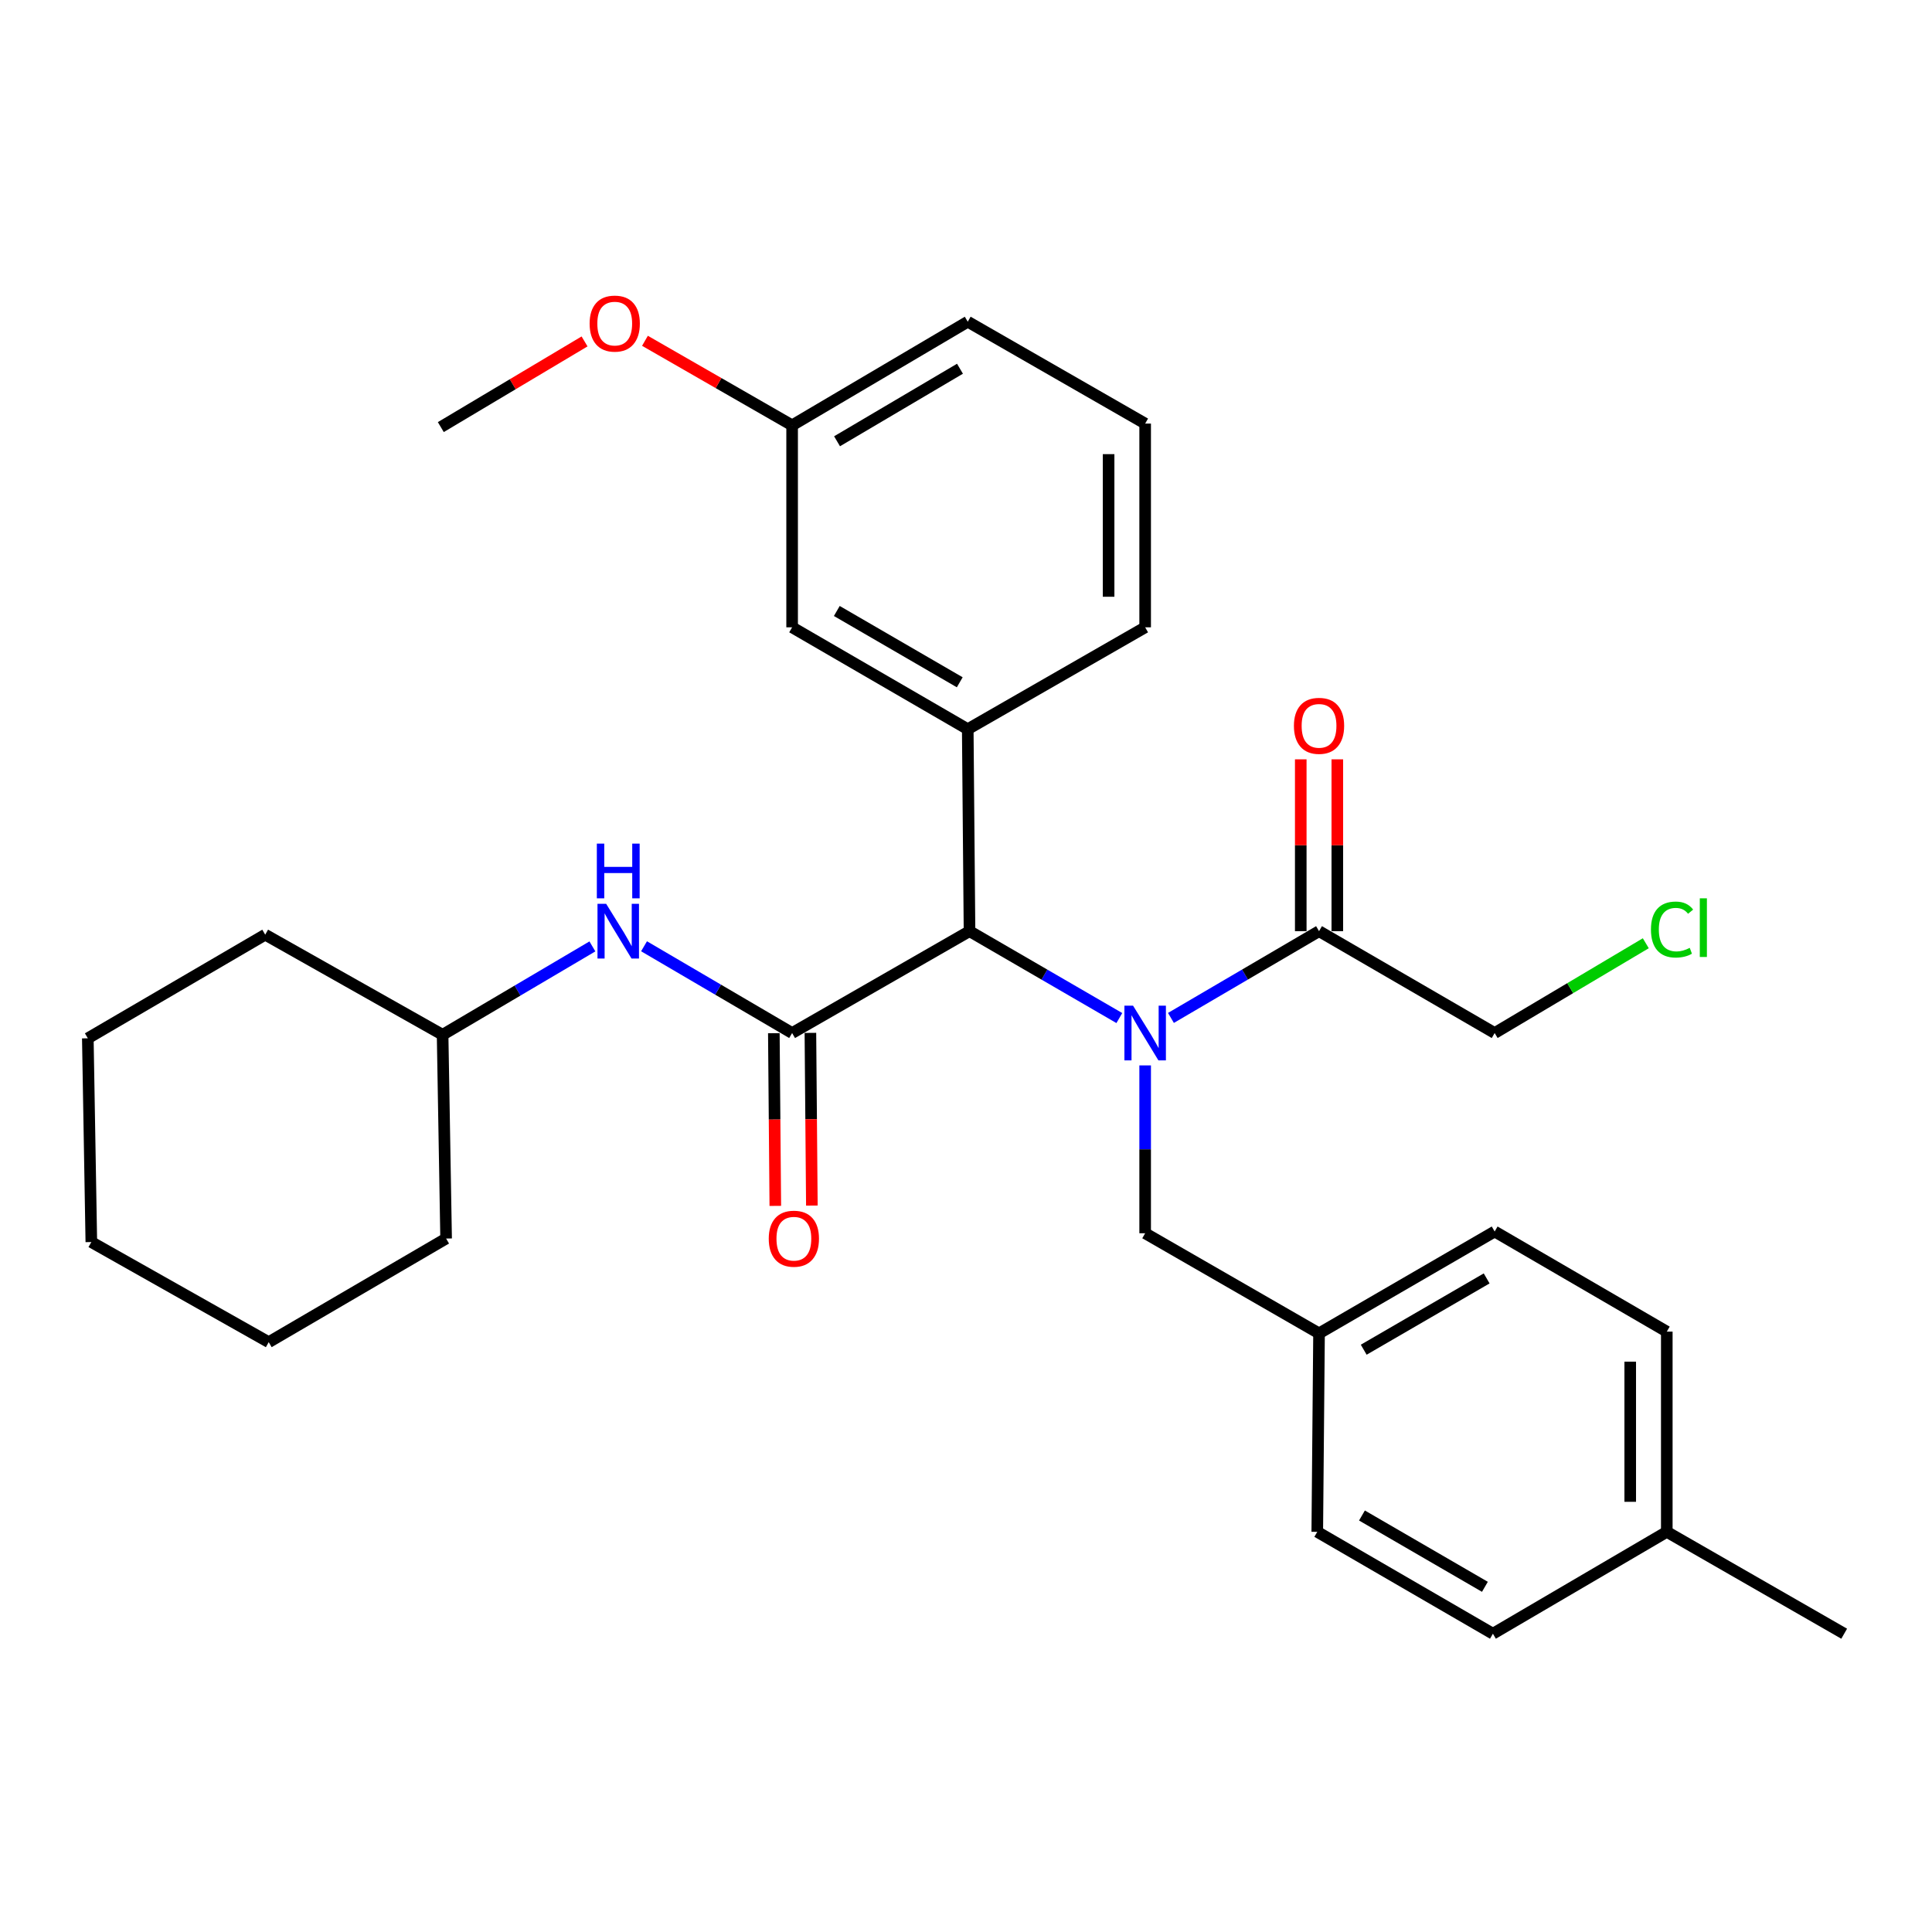 <?xml version='1.0' encoding='iso-8859-1'?>
<svg version='1.1' baseProfile='full'
              xmlns='http://www.w3.org/2000/svg'
                      xmlns:rdkit='http://www.rdkit.org/xml'
                      xmlns:xlink='http://www.w3.org/1999/xlink'
                  xml:space='preserve'
width='1000px' height='1000px' viewBox='0 0 1000 1000'>
<!-- END OF HEADER -->
<rect style='opacity:1.0;fill:#FFFFFF;stroke:none' width='1000' height='1000' x='0' y='0'> </rect>
<path class='bond-0' d='M 579.365,526.945 L 540.592,504.456' style='fill:none;fill-rule:evenodd;stroke:#0000FF;stroke-width:6px;stroke-linecap:butt;stroke-linejoin:miter;stroke-opacity:1' />
<path class='bond-0' d='M 540.592,504.456 L 501.819,481.967' style='fill:none;fill-rule:evenodd;stroke:#000000;stroke-width:6px;stroke-linecap:butt;stroke-linejoin:miter;stroke-opacity:1' />
<path class='bond-1' d='M 606.08,526.878 L 644.405,504.423' style='fill:none;fill-rule:evenodd;stroke:#0000FF;stroke-width:6px;stroke-linecap:butt;stroke-linejoin:miter;stroke-opacity:1' />
<path class='bond-1' d='M 644.405,504.423 L 682.731,481.967' style='fill:none;fill-rule:evenodd;stroke:#000000;stroke-width:6px;stroke-linecap:butt;stroke-linejoin:miter;stroke-opacity:1' />
<path class='bond-2' d='M 592.732,551.45 L 592.732,594.891' style='fill:none;fill-rule:evenodd;stroke:#0000FF;stroke-width:6px;stroke-linecap:butt;stroke-linejoin:miter;stroke-opacity:1' />
<path class='bond-2' d='M 592.732,594.891 L 592.732,638.332' style='fill:none;fill-rule:evenodd;stroke:#000000;stroke-width:6px;stroke-linecap:butt;stroke-linejoin:miter;stroke-opacity:1' />
<path class='bond-3' d='M 410.001,534.699 L 501.819,481.967' style='fill:none;fill-rule:evenodd;stroke:#000000;stroke-width:6px;stroke-linecap:butt;stroke-linejoin:miter;stroke-opacity:1' />
<path class='bond-4' d='M 410.001,534.699 L 371.676,512.243' style='fill:none;fill-rule:evenodd;stroke:#000000;stroke-width:6px;stroke-linecap:butt;stroke-linejoin:miter;stroke-opacity:1' />
<path class='bond-4' d='M 371.676,512.243 L 333.35,489.788' style='fill:none;fill-rule:evenodd;stroke:#0000FF;stroke-width:6px;stroke-linecap:butt;stroke-linejoin:miter;stroke-opacity:1' />
<path class='bond-5' d='M 400.54,534.779 L 400.92,579.473' style='fill:none;fill-rule:evenodd;stroke:#000000;stroke-width:6px;stroke-linecap:butt;stroke-linejoin:miter;stroke-opacity:1' />
<path class='bond-5' d='M 400.92,579.473 L 401.3,624.167' style='fill:none;fill-rule:evenodd;stroke:#FF0000;stroke-width:6px;stroke-linecap:butt;stroke-linejoin:miter;stroke-opacity:1' />
<path class='bond-5' d='M 419.462,534.618 L 419.842,579.312' style='fill:none;fill-rule:evenodd;stroke:#000000;stroke-width:6px;stroke-linecap:butt;stroke-linejoin:miter;stroke-opacity:1' />
<path class='bond-5' d='M 419.842,579.312 L 420.222,624.006' style='fill:none;fill-rule:evenodd;stroke:#FF0000;stroke-width:6px;stroke-linecap:butt;stroke-linejoin:miter;stroke-opacity:1' />
<path class='bond-6' d='M 501.819,481.967 L 500.904,377.43' style='fill:none;fill-rule:evenodd;stroke:#000000;stroke-width:6px;stroke-linecap:butt;stroke-linejoin:miter;stroke-opacity:1' />
<path class='bond-7' d='M 500.904,377.43 L 410.001,324.698' style='fill:none;fill-rule:evenodd;stroke:#000000;stroke-width:6px;stroke-linecap:butt;stroke-linejoin:miter;stroke-opacity:1' />
<path class='bond-7' d='M 496.764,353.152 L 433.132,316.24' style='fill:none;fill-rule:evenodd;stroke:#000000;stroke-width:6px;stroke-linecap:butt;stroke-linejoin:miter;stroke-opacity:1' />
<path class='bond-8' d='M 500.904,377.43 L 592.732,324.698' style='fill:none;fill-rule:evenodd;stroke:#000000;stroke-width:6px;stroke-linecap:butt;stroke-linejoin:miter;stroke-opacity:1' />
<path class='bond-9' d='M 692.192,481.967 L 692.192,437.499' style='fill:none;fill-rule:evenodd;stroke:#000000;stroke-width:6px;stroke-linecap:butt;stroke-linejoin:miter;stroke-opacity:1' />
<path class='bond-9' d='M 692.192,437.499 L 692.192,393.03' style='fill:none;fill-rule:evenodd;stroke:#FF0000;stroke-width:6px;stroke-linecap:butt;stroke-linejoin:miter;stroke-opacity:1' />
<path class='bond-9' d='M 673.269,481.967 L 673.269,437.499' style='fill:none;fill-rule:evenodd;stroke:#000000;stroke-width:6px;stroke-linecap:butt;stroke-linejoin:miter;stroke-opacity:1' />
<path class='bond-9' d='M 673.269,437.499 L 673.269,393.03' style='fill:none;fill-rule:evenodd;stroke:#FF0000;stroke-width:6px;stroke-linecap:butt;stroke-linejoin:miter;stroke-opacity:1' />
<path class='bond-10' d='M 682.731,481.967 L 773.633,534.699' style='fill:none;fill-rule:evenodd;stroke:#000000;stroke-width:6px;stroke-linecap:butt;stroke-linejoin:miter;stroke-opacity:1' />
<path class='bond-11' d='M 306.624,489.86 L 267.857,512.732' style='fill:none;fill-rule:evenodd;stroke:#0000FF;stroke-width:6px;stroke-linecap:butt;stroke-linejoin:miter;stroke-opacity:1' />
<path class='bond-11' d='M 267.857,512.732 L 229.089,535.603' style='fill:none;fill-rule:evenodd;stroke:#000000;stroke-width:6px;stroke-linecap:butt;stroke-linejoin:miter;stroke-opacity:1' />
<path class='bond-12' d='M 592.732,638.332 L 682.731,690.149' style='fill:none;fill-rule:evenodd;stroke:#000000;stroke-width:6px;stroke-linecap:butt;stroke-linejoin:miter;stroke-opacity:1' />
<path class='bond-13' d='M 410.001,324.698 L 410.001,220.15' style='fill:none;fill-rule:evenodd;stroke:#000000;stroke-width:6px;stroke-linecap:butt;stroke-linejoin:miter;stroke-opacity:1' />
<path class='bond-14' d='M 682.731,690.149 L 681.816,792.879' style='fill:none;fill-rule:evenodd;stroke:#000000;stroke-width:6px;stroke-linecap:butt;stroke-linejoin:miter;stroke-opacity:1' />
<path class='bond-15' d='M 682.731,690.149 L 773.633,637.428' style='fill:none;fill-rule:evenodd;stroke:#000000;stroke-width:6px;stroke-linecap:butt;stroke-linejoin:miter;stroke-opacity:1' />
<path class='bond-15' d='M 705.86,698.61 L 769.492,661.705' style='fill:none;fill-rule:evenodd;stroke:#000000;stroke-width:6px;stroke-linecap:butt;stroke-linejoin:miter;stroke-opacity:1' />
<path class='bond-16' d='M 410.001,220.15 L 371.916,198.273' style='fill:none;fill-rule:evenodd;stroke:#000000;stroke-width:6px;stroke-linecap:butt;stroke-linejoin:miter;stroke-opacity:1' />
<path class='bond-16' d='M 371.916,198.273 L 333.831,176.396' style='fill:none;fill-rule:evenodd;stroke:#FF0000;stroke-width:6px;stroke-linecap:butt;stroke-linejoin:miter;stroke-opacity:1' />
<path class='bond-17' d='M 410.001,220.15 L 500.904,166.515' style='fill:none;fill-rule:evenodd;stroke:#000000;stroke-width:6px;stroke-linecap:butt;stroke-linejoin:miter;stroke-opacity:1' />
<path class='bond-17' d='M 433.253,228.402 L 496.885,190.857' style='fill:none;fill-rule:evenodd;stroke:#000000;stroke-width:6px;stroke-linecap:butt;stroke-linejoin:miter;stroke-opacity:1' />
<path class='bond-18' d='M 229.089,535.603 L 137.272,483.786' style='fill:none;fill-rule:evenodd;stroke:#000000;stroke-width:6px;stroke-linecap:butt;stroke-linejoin:miter;stroke-opacity:1' />
<path class='bond-19' d='M 229.089,535.603 L 230.908,641.066' style='fill:none;fill-rule:evenodd;stroke:#000000;stroke-width:6px;stroke-linecap:butt;stroke-linejoin:miter;stroke-opacity:1' />
<path class='bond-20' d='M 862.728,792.879 L 862.728,689.245' style='fill:none;fill-rule:evenodd;stroke:#000000;stroke-width:6px;stroke-linecap:butt;stroke-linejoin:miter;stroke-opacity:1' />
<path class='bond-20' d='M 843.805,777.334 L 843.805,704.79' style='fill:none;fill-rule:evenodd;stroke:#000000;stroke-width:6px;stroke-linecap:butt;stroke-linejoin:miter;stroke-opacity:1' />
<path class='bond-21' d='M 862.728,792.879 L 954.545,845.61' style='fill:none;fill-rule:evenodd;stroke:#000000;stroke-width:6px;stroke-linecap:butt;stroke-linejoin:miter;stroke-opacity:1' />
<path class='bond-22' d='M 862.728,792.879 L 772.729,845.61' style='fill:none;fill-rule:evenodd;stroke:#000000;stroke-width:6px;stroke-linecap:butt;stroke-linejoin:miter;stroke-opacity:1' />
<path class='bond-23' d='M 592.732,324.698 L 592.732,219.246' style='fill:none;fill-rule:evenodd;stroke:#000000;stroke-width:6px;stroke-linecap:butt;stroke-linejoin:miter;stroke-opacity:1' />
<path class='bond-23' d='M 573.809,308.88 L 573.809,235.064' style='fill:none;fill-rule:evenodd;stroke:#000000;stroke-width:6px;stroke-linecap:butt;stroke-linejoin:miter;stroke-opacity:1' />
<path class='bond-24' d='M 773.633,534.699 L 812.747,511.461' style='fill:none;fill-rule:evenodd;stroke:#000000;stroke-width:6px;stroke-linecap:butt;stroke-linejoin:miter;stroke-opacity:1' />
<path class='bond-24' d='M 812.747,511.461 L 851.861,488.223' style='fill:none;fill-rule:evenodd;stroke:#00CC00;stroke-width:6px;stroke-linecap:butt;stroke-linejoin:miter;stroke-opacity:1' />
<path class='bond-25' d='M 681.816,792.879 L 772.729,845.61' style='fill:none;fill-rule:evenodd;stroke:#000000;stroke-width:6px;stroke-linecap:butt;stroke-linejoin:miter;stroke-opacity:1' />
<path class='bond-25' d='M 704.947,784.42 L 768.586,821.332' style='fill:none;fill-rule:evenodd;stroke:#000000;stroke-width:6px;stroke-linecap:butt;stroke-linejoin:miter;stroke-opacity:1' />
<path class='bond-26' d='M 773.633,637.428 L 862.728,689.245' style='fill:none;fill-rule:evenodd;stroke:#000000;stroke-width:6px;stroke-linecap:butt;stroke-linejoin:miter;stroke-opacity:1' />
<path class='bond-27' d='M 302.564,176.718 L 265.364,198.892' style='fill:none;fill-rule:evenodd;stroke:#FF0000;stroke-width:6px;stroke-linecap:butt;stroke-linejoin:miter;stroke-opacity:1' />
<path class='bond-27' d='M 265.364,198.892 L 228.164,221.065' style='fill:none;fill-rule:evenodd;stroke:#000000;stroke-width:6px;stroke-linecap:butt;stroke-linejoin:miter;stroke-opacity:1' />
<path class='bond-28' d='M 592.732,219.246 L 500.904,166.515' style='fill:none;fill-rule:evenodd;stroke:#000000;stroke-width:6px;stroke-linecap:butt;stroke-linejoin:miter;stroke-opacity:1' />
<path class='bond-29' d='M 137.272,483.786 L 45.455,537.422' style='fill:none;fill-rule:evenodd;stroke:#000000;stroke-width:6px;stroke-linecap:butt;stroke-linejoin:miter;stroke-opacity:1' />
<path class='bond-30' d='M 230.908,641.066 L 139.091,694.701' style='fill:none;fill-rule:evenodd;stroke:#000000;stroke-width:6px;stroke-linecap:butt;stroke-linejoin:miter;stroke-opacity:1' />
<path class='bond-31' d='M 139.091,694.701 L 47.273,642.884' style='fill:none;fill-rule:evenodd;stroke:#000000;stroke-width:6px;stroke-linecap:butt;stroke-linejoin:miter;stroke-opacity:1' />
<path class='bond-32' d='M 45.455,537.422 L 47.273,642.884' style='fill:none;fill-rule:evenodd;stroke:#000000;stroke-width:6px;stroke-linecap:butt;stroke-linejoin:miter;stroke-opacity:1' />
<path  class='atom-0' d='M 586.472 520.539
L 595.752 535.539
Q 596.672 537.019, 598.152 539.699
Q 599.632 542.379, 599.712 542.539
L 599.712 520.539
L 603.472 520.539
L 603.472 548.859
L 599.592 548.859
L 589.632 532.459
Q 588.472 530.539, 587.232 528.339
Q 586.032 526.139, 585.672 525.459
L 585.672 548.859
L 581.992 548.859
L 581.992 520.539
L 586.472 520.539
' fill='#0000FF'/>
<path  class='atom-5' d='M 313.743 467.807
L 323.023 482.807
Q 323.943 484.287, 325.423 486.967
Q 326.903 489.647, 326.983 489.807
L 326.983 467.807
L 330.743 467.807
L 330.743 496.127
L 326.863 496.127
L 316.903 479.727
Q 315.743 477.807, 314.503 475.607
Q 313.303 473.407, 312.943 472.727
L 312.943 496.127
L 309.263 496.127
L 309.263 467.807
L 313.743 467.807
' fill='#0000FF'/>
<path  class='atom-5' d='M 308.923 436.655
L 312.763 436.655
L 312.763 448.695
L 327.243 448.695
L 327.243 436.655
L 331.083 436.655
L 331.083 464.975
L 327.243 464.975
L 327.243 451.895
L 312.763 451.895
L 312.763 464.975
L 308.923 464.975
L 308.923 436.655
' fill='#0000FF'/>
<path  class='atom-7' d='M 397.905 641.146
Q 397.905 634.346, 401.265 630.546
Q 404.625 626.746, 410.905 626.746
Q 417.185 626.746, 420.545 630.546
Q 423.905 634.346, 423.905 641.146
Q 423.905 648.026, 420.505 651.946
Q 417.105 655.826, 410.905 655.826
Q 404.665 655.826, 401.265 651.946
Q 397.905 648.066, 397.905 641.146
M 410.905 652.626
Q 415.225 652.626, 417.545 649.746
Q 419.905 646.826, 419.905 641.146
Q 419.905 635.586, 417.545 632.786
Q 415.225 629.946, 410.905 629.946
Q 406.585 629.946, 404.225 632.746
Q 401.905 635.546, 401.905 641.146
Q 401.905 646.866, 404.225 649.746
Q 406.585 652.626, 410.905 652.626
' fill='#FF0000'/>
<path  class='atom-9' d='M 669.731 375.691
Q 669.731 368.891, 673.091 365.091
Q 676.451 361.291, 682.731 361.291
Q 689.011 361.291, 692.371 365.091
Q 695.731 368.891, 695.731 375.691
Q 695.731 382.571, 692.331 386.491
Q 688.931 390.371, 682.731 390.371
Q 676.491 390.371, 673.091 386.491
Q 669.731 382.611, 669.731 375.691
M 682.731 387.171
Q 687.051 387.171, 689.371 384.291
Q 691.731 381.371, 691.731 375.691
Q 691.731 370.131, 689.371 367.331
Q 687.051 364.491, 682.731 364.491
Q 678.411 364.491, 676.051 367.291
Q 673.731 370.091, 673.731 375.691
Q 673.731 381.411, 676.051 384.291
Q 678.411 387.171, 682.731 387.171
' fill='#FF0000'/>
<path  class='atom-20' d='M 854.531 481.129
Q 854.531 474.089, 857.811 470.409
Q 861.131 466.689, 867.411 466.689
Q 873.251 466.689, 876.371 470.809
L 873.731 472.969
Q 871.451 469.969, 867.411 469.969
Q 863.131 469.969, 860.851 472.849
Q 858.611 475.689, 858.611 481.129
Q 858.611 486.729, 860.931 489.609
Q 863.291 492.489, 867.851 492.489
Q 870.971 492.489, 874.611 490.609
L 875.731 493.609
Q 874.251 494.569, 872.011 495.129
Q 869.771 495.689, 867.291 495.689
Q 861.131 495.689, 857.811 491.929
Q 854.531 488.169, 854.531 481.129
' fill='#00CC00'/>
<path  class='atom-20' d='M 879.811 464.969
L 883.491 464.969
L 883.491 495.329
L 879.811 495.329
L 879.811 464.969
' fill='#00CC00'/>
<path  class='atom-21' d='M 305.184 167.488
Q 305.184 160.688, 308.544 156.888
Q 311.904 153.088, 318.184 153.088
Q 324.464 153.088, 327.824 156.888
Q 331.184 160.688, 331.184 167.488
Q 331.184 174.368, 327.784 178.288
Q 324.384 182.168, 318.184 182.168
Q 311.944 182.168, 308.544 178.288
Q 305.184 174.408, 305.184 167.488
M 318.184 178.968
Q 322.504 178.968, 324.824 176.088
Q 327.184 173.168, 327.184 167.488
Q 327.184 161.928, 324.824 159.128
Q 322.504 156.288, 318.184 156.288
Q 313.864 156.288, 311.504 159.088
Q 309.184 161.888, 309.184 167.488
Q 309.184 173.208, 311.504 176.088
Q 313.864 178.968, 318.184 178.968
' fill='#FF0000'/>
</svg>
